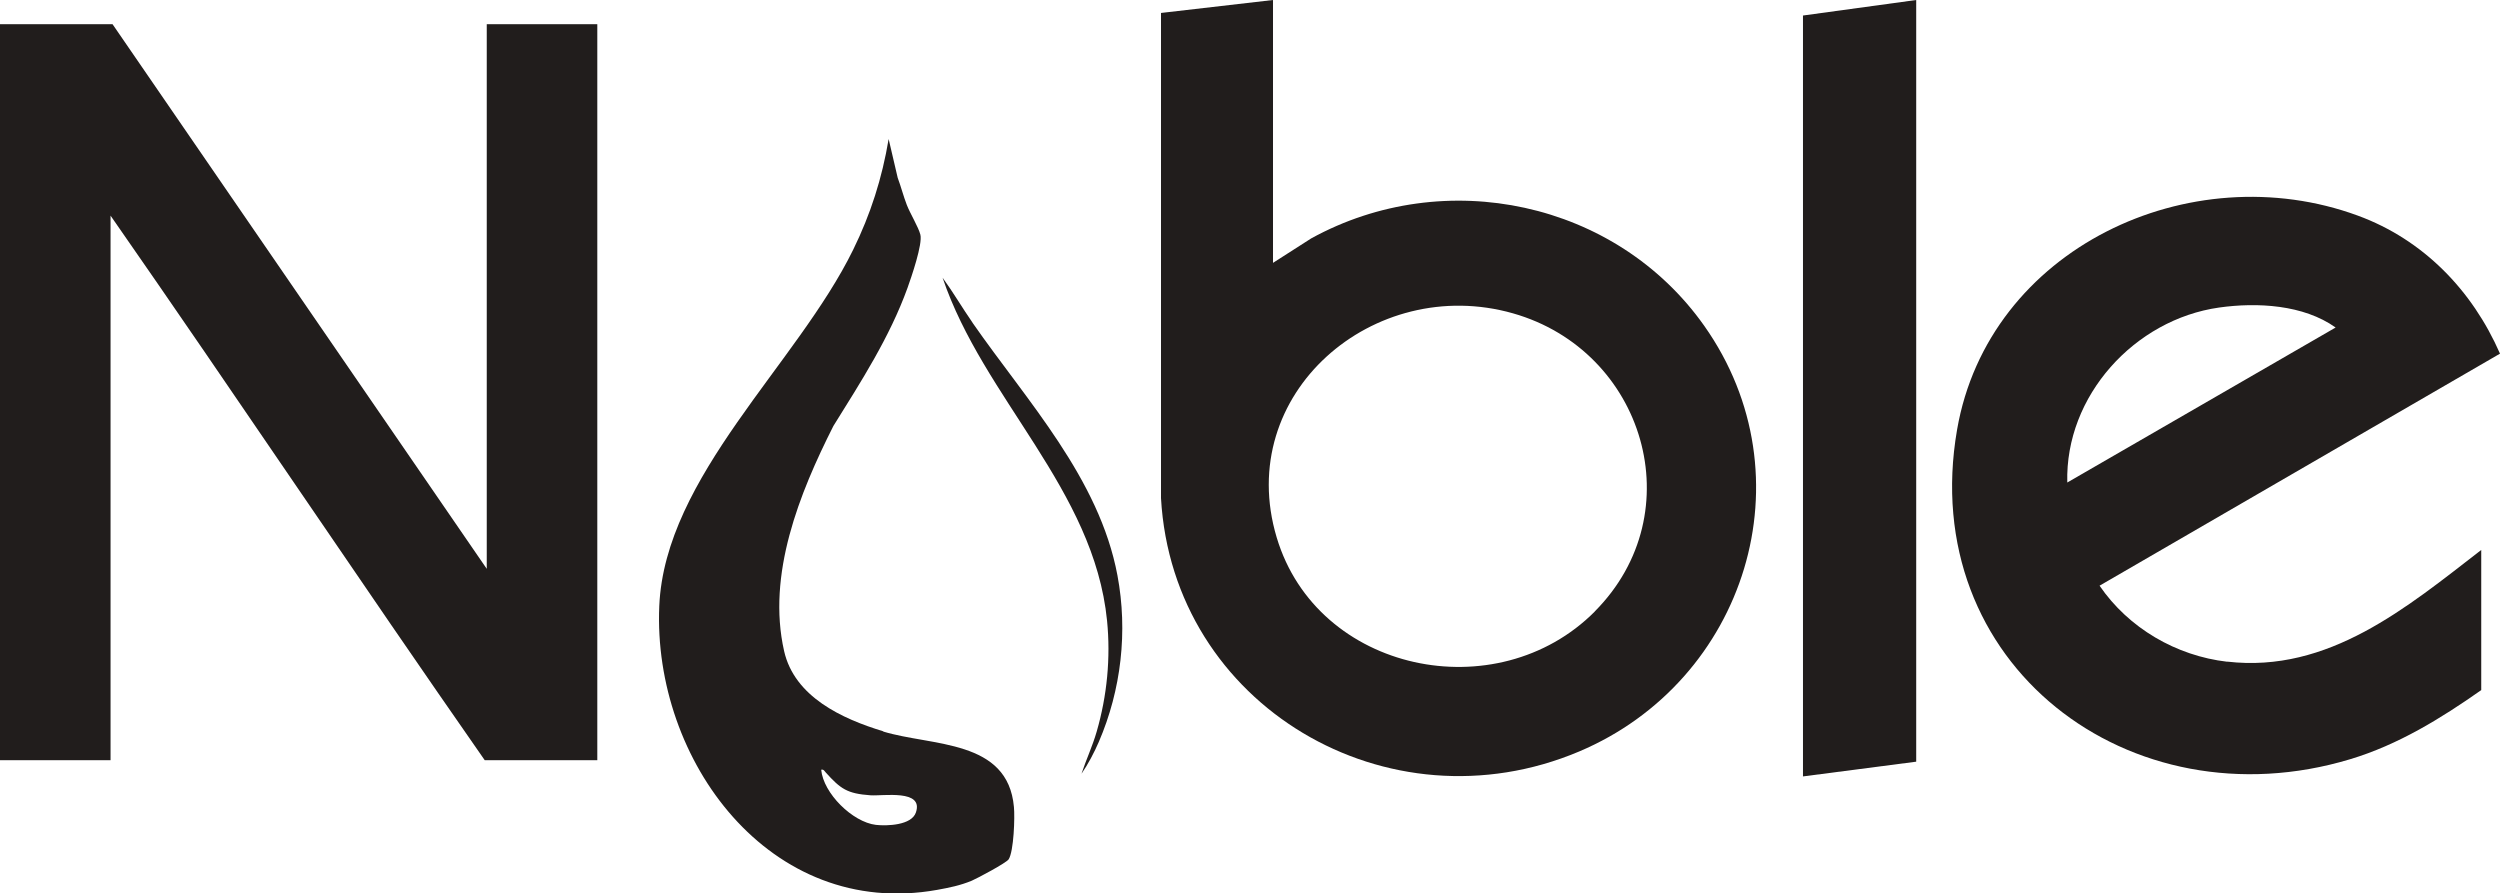 <?xml version="1.0" encoding="UTF-8"?>
<svg id="Layer_2" data-name="Layer 2" xmlns="http://www.w3.org/2000/svg" viewBox="0 0 223.88 80">
  <defs>
    <style>
      .cls-1 {
        fill: #211d1c;
      }
    </style>
  </defs>
  <g id="Layer_5" data-name="Layer 5">
    <g>
      <path class="cls-1" d="M43.59,50.94L10.08,2.17H0v65.91h9.9V19.31c11.27,16.18,22.23,32.6,33.51,48.77h10.08V2.17h-9.9v48.77Z"/>
      <path class="cls-1" d="M117.42,21.35l-3.42,2.19V0l-10.03,1.16v43.45c1.05,18.6,20.35,29.91,37.44,22.69,14.93-6.31,20.73-24.64,11.21-38.12-7.88-11.16-23.24-14.41-35.2-7.83ZM142.82,54.76c-8.77,8.81-24.87,5.47-28.49-6.63-3.86-12.89,8.72-23.61,21.16-20.07,11.75,3.34,16.15,17.83,7.32,26.7Z"/>
      <path class="cls-1" d="M199.45,59.26c-4.57-.53-8.83-3.01-11.43-6.81l35.86-20.78c-2.48-5.67-6.87-10.21-12.73-12.36-15-5.51-33.08,2.93-35.89,19.17-3.63,20.98,15.49,35.45,35.2,29.51,4.29-1.29,8.11-3.64,11.74-6.19v-12.55c-6.66,5.15-13.68,11.05-22.75,10ZM198.73,27.54c3.41-.48,7.55-.26,10.43,1.79l-24.03,13.88c-.21-7.76,6.03-14.6,13.6-15.67Z"/>
      <polygon class="cls-1" points="161.46 69.53 171.6 68.21 171.6 0 161.46 1.39 161.46 69.53"/>
      <path class="cls-1" d="M87.09,28.89c-.92-1.32-1.73-2.72-2.68-4.02,3.66,10.82,13.56,18.94,14.73,30.72.33,3.33,0,6.72-.93,9.93-.37,1.29-.94,2.5-1.36,3.77.58-.83,1.15-1.92,1.55-2.85,2.01-4.66,2.61-9.91,1.67-14.91-1.63-8.7-8.09-15.6-12.98-22.63Z"/>
      <path class="cls-1" d="M79.1,65.49c-3.7-1.12-7.95-3.09-8.88-7.18-1.56-6.87,1.37-14.14,4.41-20.16,2.47-3.97,5.04-7.94,6.64-12.37.34-.95,1.37-3.93,1.15-4.77-.18-.69-.91-1.88-1.21-2.65-.31-.8-.52-1.64-.82-2.44l-.81-3.47c-.59,3.52-1.61,6.72-3.18,9.92-5.01,10.23-16.86,20.3-17.36,31.9-.6,13.8,9.91,28.1,24.88,25.42,1.1-.2,2.06-.39,3.1-.82.49-.21,3.11-1.6,3.31-1.92.46-.73.56-3.77.47-4.68-.54-6.08-7.34-5.43-11.71-6.76ZM73.95,69.18c1.33,1.47,1.91,1.89,4,2.04,1.12.08,4.79-.56,4.07,1.54-.39,1.15-2.58,1.22-3.58,1.11-2.1-.25-4.71-2.83-4.9-4.94.23-.05.29.12.41.25Z"/>
    </g>
  </g>
</svg>